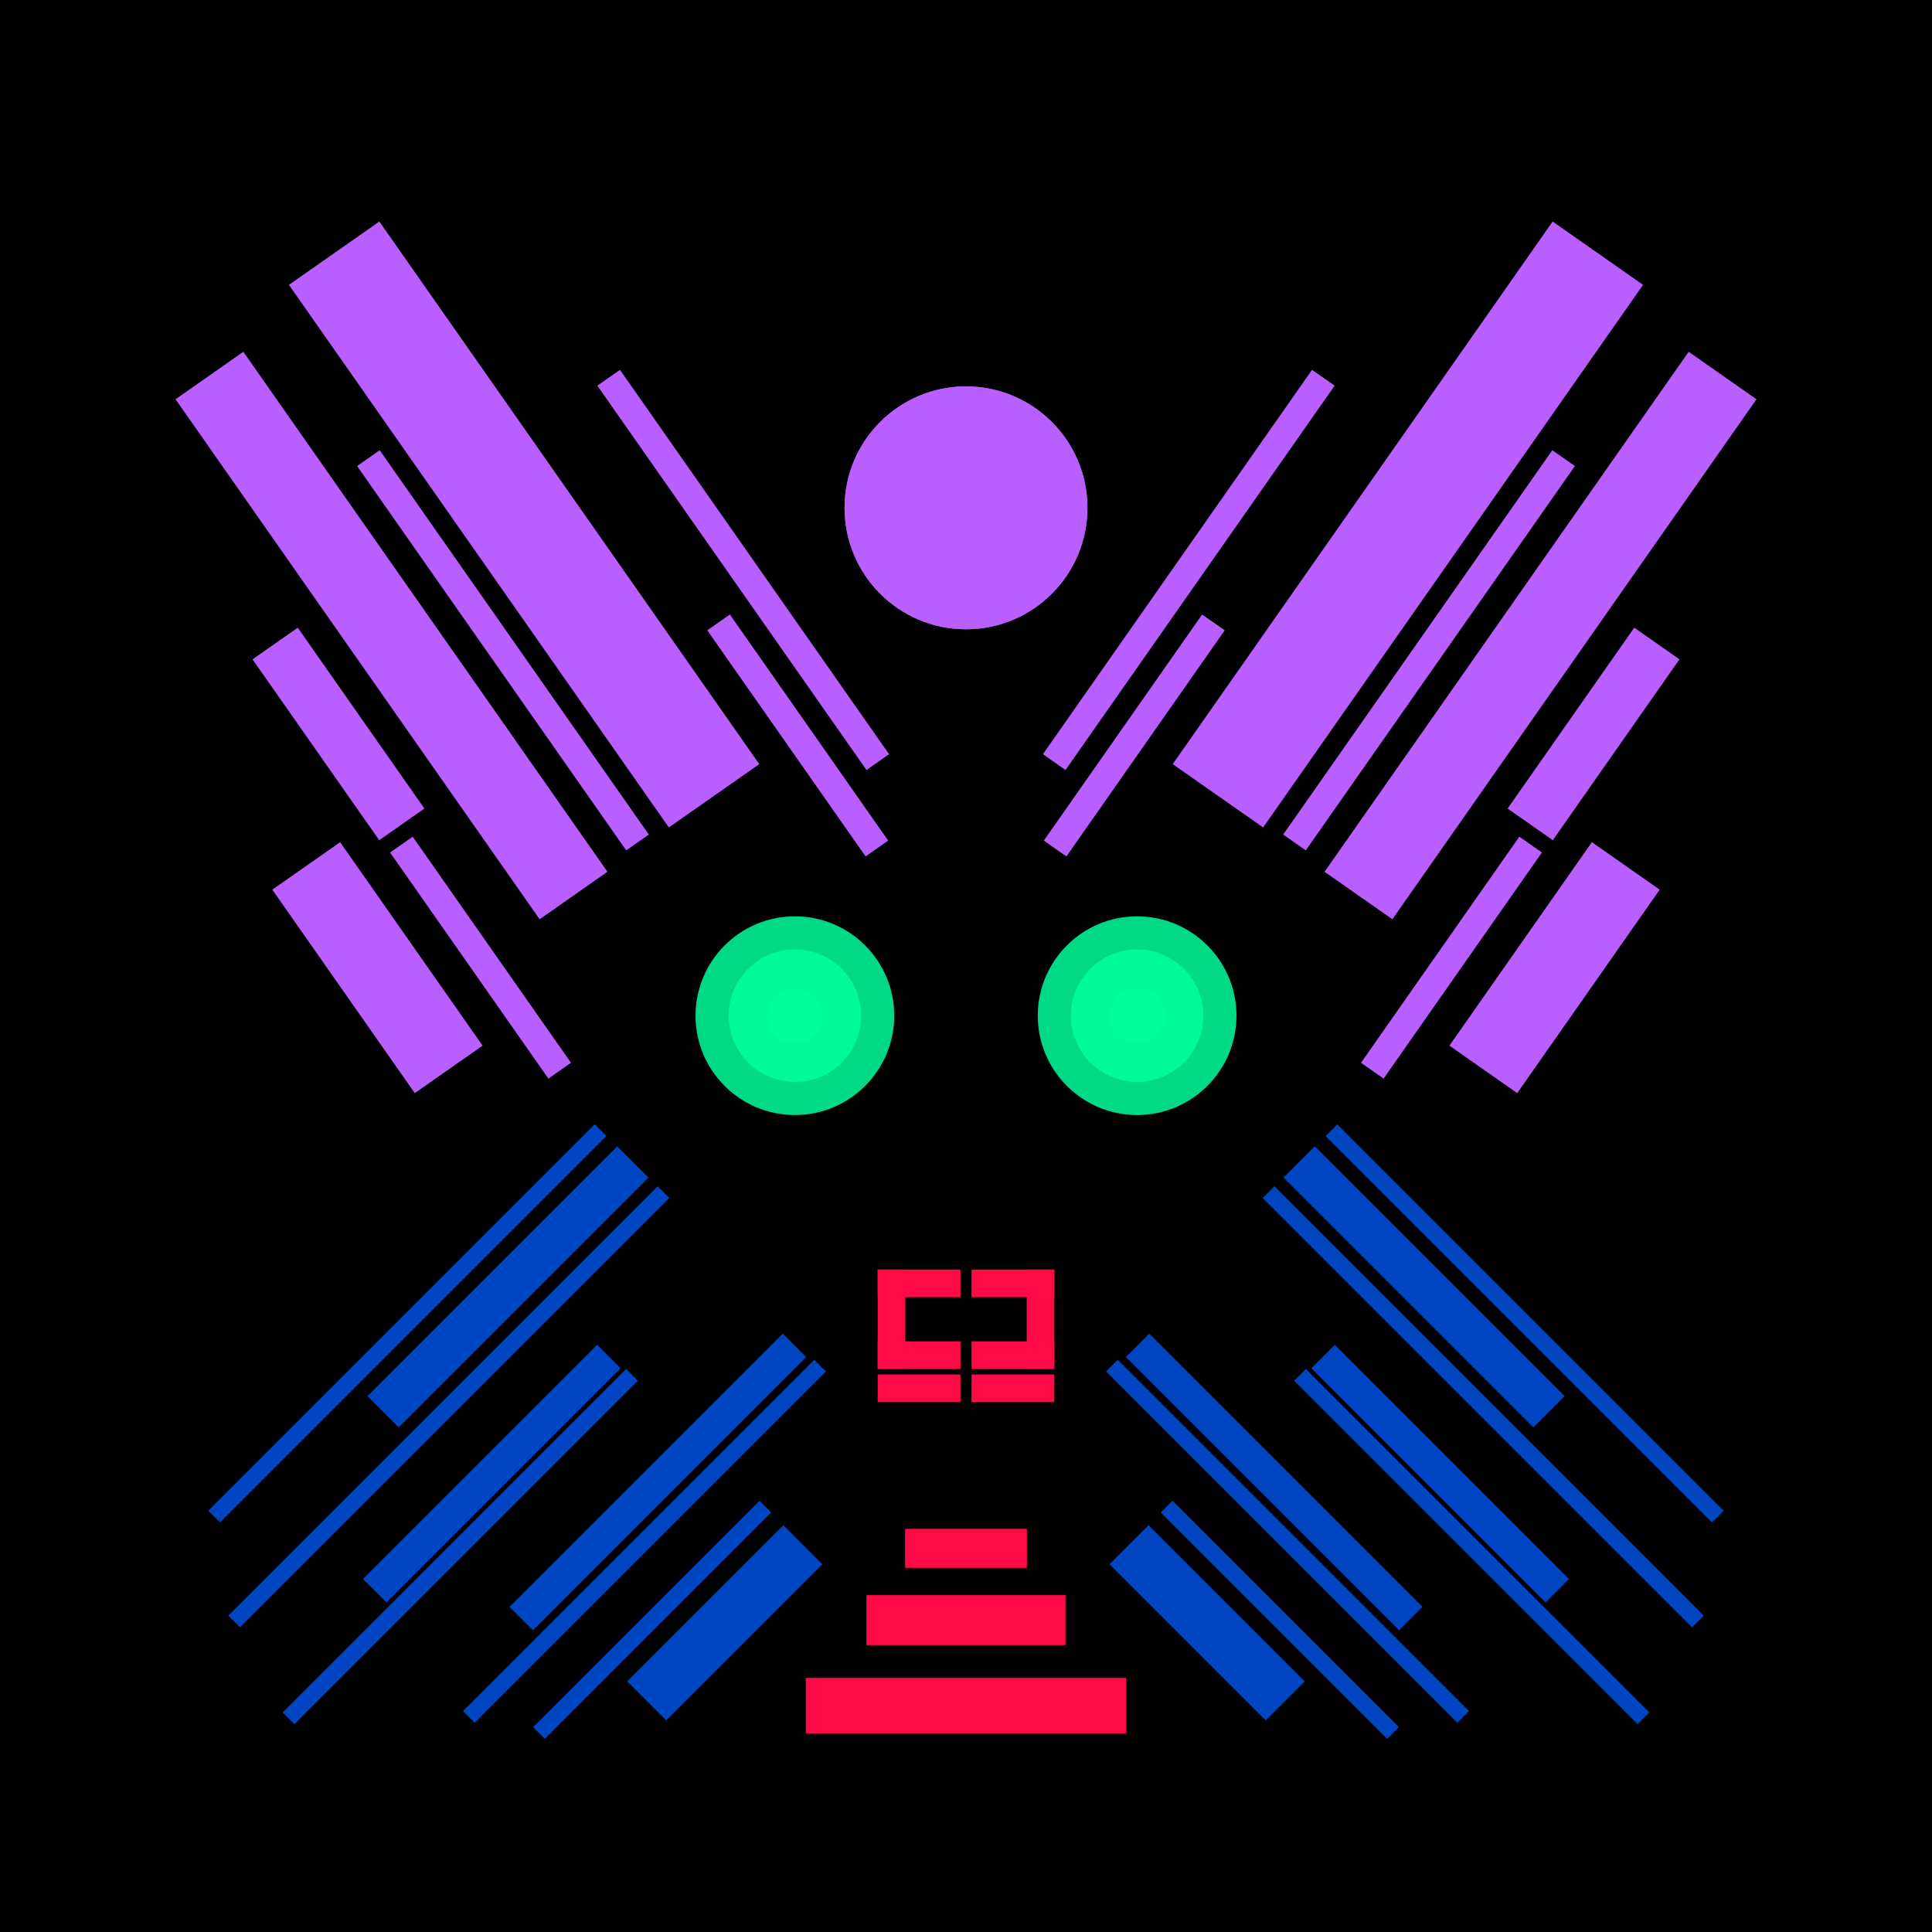 <svg xmlns='http://www.w3.org/2000/svg' preserveAspectRatio='xMinYMin meet' viewBox='0 0 350 350'> <filter id='neon' y='-2' x='-1' width='350' height='350'><feDropShadow flood-color='#3f285e' dx='0' dy='5' flood-opacity='1' stdDeviation='2' result='shadow'/><feOffset in='StrokePaint' dx='0' dy='2' result='offStrPnt'/><feFlood flood-color='#E0F2F3' flood-opacity='0.2' result='flood1' /><feOffset in='SourceGraphic' dx='0' dy='-1' result='offFlood'/><feOffset in='SourceGraphic' dx='0' dy='3' result='offShadow'/><feComposite in='flood1' in2='offFlood' operator='in'  result='cmpFlood' /><feComposite in='shadow' in2='offShadow' operator='in'  result='cmpSha' /><feGaussianBlur in='offStrPnt' stdDeviation='3.5' result='bStrokeP'/><feGaussianBlur in='cmpFlood' stdDeviation='0.8' result='bFlood'/><feGaussianBlur in='cmpSha' stdDeviation='0.4' result='bShadow'/><feMerge><feMergeNode in='bStrokeP'/><feMergeNode in='SourceGraphic'/><feMergeNode in='bFlood'/><feMergeNode in='bshadow'/></feMerge></filter><rect width='100%'  height='100%' fill='#000000'/> <g filter='url(#neon)' ><rect x='146' y= '300' width='58 ' height=  '10 '  fill= '#FF0A47' /><rect x='157' y= '285' width='36 ' height=  '9  '  fill= '#FF0A47' /><rect x='164' y= '273' width='22 ' height=  '7  '  fill= '#FF0A47' /><rect x='60 ' y= '225' width='64 ' height=  '8  '  fill= '#0046C2' transform = '  translate( 319 , 326 ) rotate ( 135)'  /><rect x='112' y= '284' width='40 ' height=  '10 '  fill= '#0046C2' transform = '  translate( 429 , 401 ) rotate ( 135)'  /><rect x='84 ' y= '261' width='70 ' height=  '6  '  fill= '#0046C2' transform = '  translate( 390 , 367 ) rotate ( 135)'  /><rect x='59 ' y= '260' width='60 ' height=  '6  '  fill= '#0046C2' transform = '  translate( 338 , 386 ) rotate ( 135)'  /><rect x='90 ' y= '288' width='58 ' height=  '3  '  fill= '#0046C2' transform = '  translate( 407 , 410 ) rotate ( 135)'  /><rect x='72 ' y= '275' width='90 ' height=  '3  '  fill= '#0046C2' transform = '  translate( 395 , 388 ) rotate ( 135)'  /><rect x='40 ' y= '276' width='88 ' height=  '3  '  fill= '#0046C2' transform = '  translate( 339 , 413 ) rotate ( 135)'  /><rect x='26 ' y= '248' width='110' height=  '3  '  fill= '#0046C2' transform = '  translate( 315 , 370 ) rotate ( 135)'  /><rect x='24 ' y= '235' width='99 ' height=  '3  '  fill= '#0046C2' transform = '  translate( 293 , 351 ) rotate ( 135)'  /><rect x='146' y= '300' width='58 ' height=  '10 '  fill= '#FF0A47' transform= 'scale(-1,1) translate(-350,0)'/><rect x='157' y= '285' width='36 ' height=  '9  '  fill= '#FF0A47' transform= 'scale(-1,1) translate(-350,0)'/><rect x='164' y= '273' width='22 ' height=  '7  '  fill= '#FF0A47' transform= 'scale(-1,1) translate(-350,0)'/><rect x='60 ' y= '225' width='64 ' height=  '8  '  fill= '#0046C2' transform = ' scale(-1,1)  translate(-350,0) translate( 319 , 326 ) rotate ( 135)'  /><rect x='112' y= '284' width='40 ' height=  '10 '  fill= '#0046C2' transform = ' scale(-1,1)  translate(-350,0) translate( 429 , 401 ) rotate ( 135)'  /><rect x='84 ' y= '261' width='70 ' height=  '6  '  fill= '#0046C2' transform = ' scale(-1,1)  translate(-350,0) translate( 390 , 367 ) rotate ( 135)'  /><rect x='59 ' y= '260' width='60 ' height=  '6  '  fill= '#0046C2' transform = ' scale(-1,1)  translate(-350,0) translate( 338 , 386 ) rotate ( 135)'  /><rect x='90 ' y= '288' width='58 ' height=  '3  '  fill= '#0046C2' transform = ' scale(-1,1)  translate(-350,0) translate( 407 , 410 ) rotate ( 135)'  /><rect x='72 ' y= '275' width='90 ' height=  '3  '  fill= '#0046C2' transform = ' scale(-1,1)  translate(-350,0) translate( 395 , 388 ) rotate ( 135)'  /><rect x='40 ' y= '276' width='88 ' height=  '3  '  fill= '#0046C2' transform = ' scale(-1,1)  translate(-350,0) translate( 339 , 413 ) rotate ( 135)'  /><rect x='26 ' y= '248' width='110' height=  '3  '  fill= '#0046C2' transform = ' scale(-1,1)  translate(-350,0) translate( 315 , 370 ) rotate ( 135)'  /><rect x='24 ' y= '235' width='99 ' height=  '3  '  fill= '#0046C2' transform = ' scale(-1,1)  translate(-350,0) translate( 293 , 351 ) rotate ( 135)'  /><rect x='47 ' y= '164' width='45 ' height=  '15 '  fill= '#b95fff' transform = '  translate( 169 , 16  ) rotate ( 55 )'  /><rect x='62 ' y= '167' width='50 ' height=  '5  '  fill= '#b95fff' transform = '  translate( 176 , 1   ) rotate ( 55 )'  /><rect x='41 ' y= '124' width='40 ' height=  '10 '  fill= '#b95fff' transform = '  translate( 132 , 5   ) rotate ( 55 )'  /><rect x='13 ' y= '103' width='115' height=  '15 '  fill= '#b95fff' transform = '  translate( 121 , -10 ) rotate ( 55 )'  /><rect x='48 ' y= '112' width='85 ' height=  '5  '  fill= '#b95fff' transform = '  translate( 133 , -26 ) rotate ( 55 )'  /><rect x='35 ' y= '81 ' width='120' height=  '20 '  fill= '#b95fff' transform = '  translate( 115 , -39 ) rotate ( 55 )'  /><rect x='119' y= '127' width='50 ' height=  '5  '  fill= '#b95fff' transform = '  translate( 168 , -63 ) rotate ( 55 )'  /><rect x='92 ' y= '97 ' width='85 ' height=  '5  '  fill= '#b95fff' transform = '  translate( 139 , -68 ) rotate ( 55 )'  /><circle cx='175' cy='88 ' r ='22 '  fill= '#b95fff' /><rect x='47 ' y= '164' width='45 ' height=  '15 '  fill= '#b95fff' transform = ' scale(-1,1)  translate(-350,0) translate( 169 , 16  ) rotate ( 55 )'  /><rect x='62 ' y= '167' width='50 ' height=  '5  '  fill= '#b95fff' transform = ' scale(-1,1)  translate(-350,0) translate( 176 , 1   ) rotate ( 55 )'  /><rect x='41 ' y= '124' width='40 ' height=  '10 '  fill= '#b95fff' transform = ' scale(-1,1)  translate(-350,0) translate( 132 , 5   ) rotate ( 55 )'  /><rect x='13 ' y= '103' width='115' height=  '15 '  fill= '#b95fff' transform = ' scale(-1,1)  translate(-350,0) translate( 121 , -10 ) rotate ( 55 )'  /><rect x='48 ' y= '112' width='85 ' height=  '5  '  fill= '#b95fff' transform = ' scale(-1,1)  translate(-350,0) translate( 133 , -26 ) rotate ( 55 )'  /><rect x='35 ' y= '81 ' width='120' height=  '20 '  fill= '#b95fff' transform = ' scale(-1,1)  translate(-350,0) translate( 115 , -39 ) rotate ( 55 )'  /><rect x='119' y= '127' width='50 ' height=  '5  '  fill= '#b95fff' transform = ' scale(-1,1)  translate(-350,0) translate( 168 , -63 ) rotate ( 55 )'  /><rect x='92 ' y= '97 ' width='85 ' height=  '5  '  fill= '#b95fff' transform = ' scale(-1,1)  translate(-350,0) translate( 139 , -68 ) rotate ( 55 )'  /><circle cx='175' cy='88 ' r ='22 '  fill= '#b95fff' transform= 'scale(-1,1) translate(-350,0)'/><rect x='159' y= '226' width='15 ' height=  '5  '  fill= '#FF0A47' /><rect x='159' y= '226' width='5  ' height=  '18 '  fill= '#FF0A47' /><rect x='159' y= '239' width='15 ' height=  '5  '  fill= '#FF0A47' /><rect x='159' y= '245' width='15 ' height=  '5  '  fill= '#FF0A47' /><rect x='159' y= '226' width='15 ' height=  '5  '  fill= '#FF0A47' transform= 'scale(-1,1) translate(-350,0)'/><rect x='159' y= '226' width='5  ' height=  '18 '  fill= '#FF0A47' transform= 'scale(-1,1) translate(-350,0)'/><rect x='159' y= '239' width='15 ' height=  '5  '  fill= '#FF0A47' transform= 'scale(-1,1) translate(-350,0)'/><rect x='159' y= '245' width='15 ' height=  '5  '  fill= '#FF0A47' transform= 'scale(-1,1) translate(-350,0)'/></g><g fill-opacity='0.85'><circle cx='144' cy='180' r ='18 '  fill= '#00FF9D' filter='url(#neon)'  /><circle cx='144' cy='180' r ='12 '  fill= '#00FF9D' filter='url(#neon)'  /><circle cx='144' cy='180' r ='5  '  fill= '#00FF9D' filter='url(#neon)'  /><circle cx='144' cy='180' r ='18 '  fill= '#00FF9D' filter='url(#neon)'  transform= 'scale(-1,1) translate(-350,0)'/><circle cx='144' cy='180' r ='12 '  fill= '#00FF9D' filter='url(#neon)'  transform= 'scale(-1,1) translate(-350,0)'/><circle cx='144' cy='180' r ='5  '  fill= '#00FF9D' filter='url(#neon)'  transform= 'scale(-1,1) translate(-350,0)'/></g></svg>